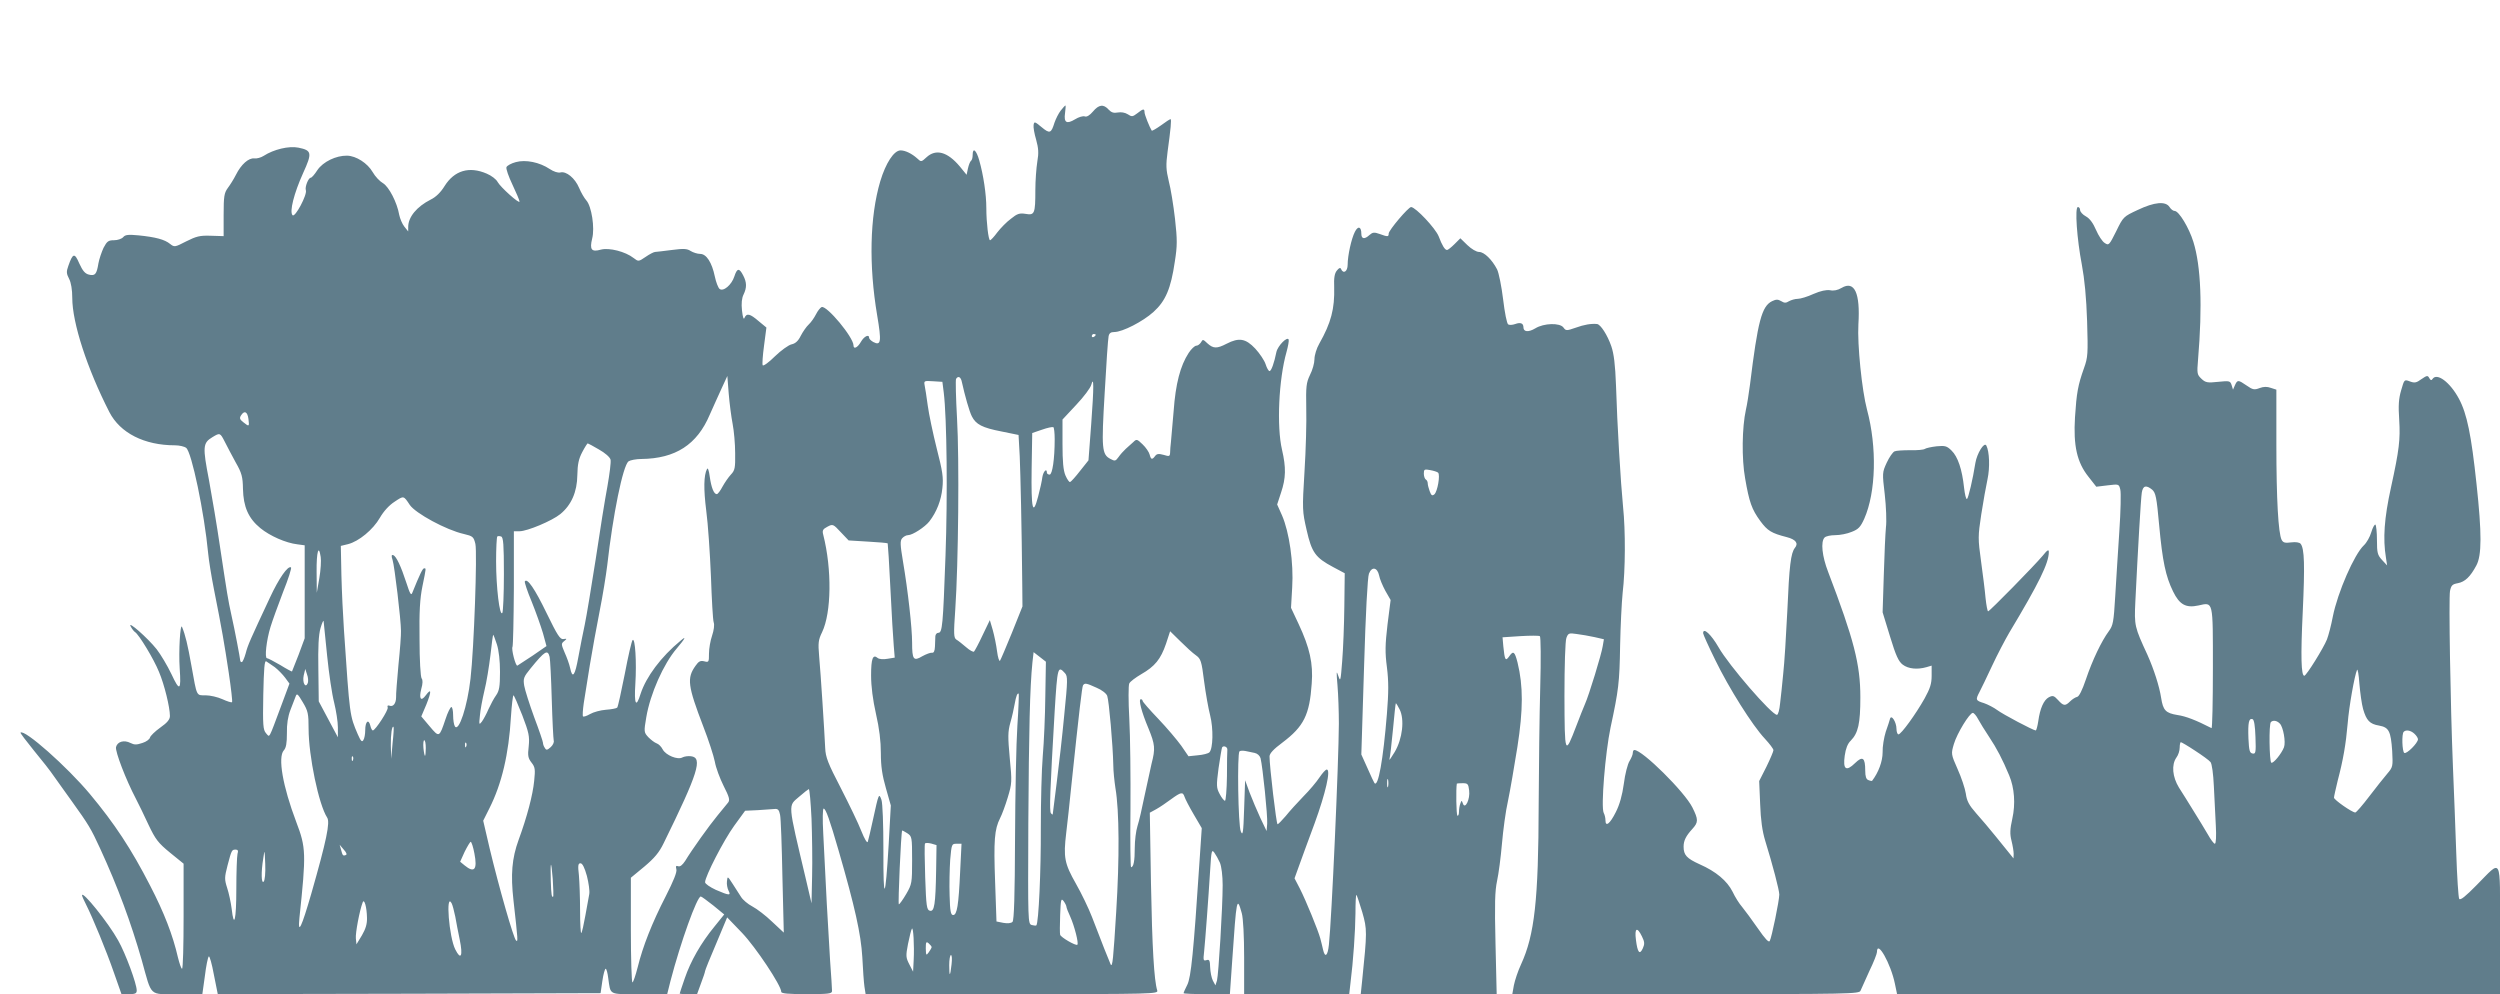 <?xml version="1.0" standalone="no"?>
<!DOCTYPE svg PUBLIC "-//W3C//DTD SVG 20010904//EN"
 "http://www.w3.org/TR/2001/REC-SVG-20010904/DTD/svg10.dtd">
<svg version="1.0" xmlns="http://www.w3.org/2000/svg"
 width="1280pt" height="509pt" viewBox="0 0 1280 509"
 preserveAspectRatio="xMidYMid meet">
<g transform="translate(0,509) scale(0.1,-0.1)"
fill="#607d8b" stroke="none">
<path d="M5431 4524 c-11 -14 -25 -42 -32 -62 -17 -55 -24 -58 -66 -23 -35 29
-38 30 -41 11 -2 -11 4 -45 13 -75 12 -44 14 -68 6 -113 -5 -31 -10 -97 -10
-145 0 -122 -4 -130 -50 -122 -31 5 -43 1 -75 -25 -22 -16 -53 -48 -70 -70
-16 -22 -33 -40 -37 -40 -8 0 -19 90 -19 165 0 70 -15 169 -36 243 -15 54 -34
70 -34 28 0 -14 -4 -27 -9 -30 -4 -3 -11 -20 -15 -38 l-7 -33 -35 43 c-63 75
-122 91 -170 47 -27 -25 -28 -25 -48 -6 -28 25 -61 41 -85 41 -34 0 -76 -65
-104 -158 -54 -182 -59 -431 -16 -686 23 -136 20 -158 -20 -137 -12 7 -21 16
-21 21 0 21 -26 8 -42 -20 -17 -30 -38 -40 -38 -19 0 42 -136 205 -163 197 -7
-3 -20 -19 -29 -37 -9 -18 -26 -42 -37 -52 -12 -11 -30 -37 -41 -58 -13 -27
-28 -40 -47 -44 -15 -3 -54 -31 -85 -61 -31 -31 -60 -52 -63 -46 -3 5 0 50 7
101 l12 92 -40 33 c-44 38 -61 42 -72 17 -4 -12 -9 1 -13 37 -4 37 -1 64 8 82
17 35 17 62 -2 98 -20 39 -31 38 -45 -5 -14 -44 -57 -80 -76 -64 -7 6 -18 34
-24 63 -15 72 -43 116 -75 116 -14 0 -36 7 -49 15 -18 12 -36 13 -97 5 -41 -5
-79 -10 -85 -10 -6 0 -28 -11 -48 -25 -37 -25 -37 -25 -62 -6 -42 33 -125 54
-167 43 -49 -14 -59 0 -45 57 14 54 -3 165 -30 195 -10 11 -27 40 -37 64 -21
50 -66 87 -96 79 -12 -3 -34 4 -55 18 -51 34 -122 49 -173 35 -23 -6 -45 -18
-48 -26 -3 -8 11 -48 31 -90 20 -42 36 -80 36 -86 0 -14 -97 73 -112 100 -7
14 -32 33 -56 43 -90 39 -166 16 -216 -64 -19 -31 -44 -56 -71 -69 -71 -36
-115 -89 -115 -140 l0 -23 -20 25 c-11 14 -22 41 -26 60 -11 64 -53 144 -83
162 -16 9 -40 34 -53 57 -26 45 -84 83 -131 84 -56 1 -123 -31 -152 -74 -14
-22 -29 -39 -34 -39 -12 0 -31 -48 -25 -64 8 -22 -55 -141 -68 -128 -17 17 7
112 54 216 47 103 45 116 -24 130 -49 10 -127 -9 -178 -42 -14 -9 -36 -15 -48
-13 -29 3 -67 -30 -94 -84 -11 -22 -30 -52 -42 -68 -18 -25 -21 -42 -21 -137
l0 -109 -66 2 c-56 2 -74 -3 -126 -29 -58 -30 -60 -30 -82 -13 -28 23 -74 35
-162 44 -53 5 -68 3 -78 -9 -8 -9 -29 -16 -47 -16 -29 0 -36 -5 -54 -39 -10
-22 -22 -57 -26 -79 -9 -56 -17 -66 -49 -58 -20 5 -32 20 -49 57 -24 56 -33
54 -56 -12 -11 -30 -10 -40 4 -67 10 -19 16 -56 16 -97 0 -128 76 -362 190
-585 55 -107 179 -170 336 -170 22 0 48 -6 57 -13 28 -20 93 -330 113 -542 3
-33 16 -114 29 -180 42 -211 53 -277 76 -428 12 -81 20 -150 17 -152 -3 -3
-25 4 -49 15 -24 11 -63 20 -86 20 -49 0 -44 -9 -73 152 -19 107 -31 157 -48
198 -9 23 -18 -126 -12 -212 8 -115 0 -120 -42 -30 -21 44 -55 101 -76 128
-46 58 -151 150 -133 117 6 -12 16 -25 22 -29 20 -12 97 -139 123 -204 28 -66
56 -182 56 -226 0 -17 -13 -34 -49 -59 -28 -20 -51 -43 -53 -51 -2 -9 -19 -22
-39 -28 -30 -10 -41 -10 -61 0 -33 17 -67 7 -74 -21 -5 -22 50 -166 102 -265
13 -25 42 -84 64 -132 36 -76 50 -94 111 -144 l69 -56 0 -269 c0 -148 -3 -269
-8 -269 -4 0 -13 26 -21 58 -26 114 -71 230 -142 367 -97 189 -183 319 -309
470 -117 140 -335 333 -355 314 -2 -2 29 -43 68 -91 40 -48 87 -108 105 -135
19 -26 58 -82 88 -123 89 -124 99 -141 147 -245 91 -198 157 -377 213 -572 53
-190 35 -173 184 -173 l126 0 13 93 c6 50 15 95 20 100 4 4 16 -38 26 -93 l20
-100 980 2 980 3 9 62 c5 35 13 63 17 63 4 0 10 -21 13 -47 13 -90 0 -83 160
-83 l142 0 17 68 c52 199 136 432 155 432 4 0 32 -21 64 -46 l56 -46 -50 -62
c-69 -84 -122 -177 -152 -265 -14 -41 -26 -76 -26 -78 0 -2 20 -3 44 -3 l45 0
20 55 c12 31 21 59 21 63 0 4 25 67 57 141 l56 134 76 -79 c70 -73 201 -270
201 -302 0 -9 37 -12 130 -12 111 0 130 2 130 16 0 8 -4 79 -10 157 -9 142
-24 412 -35 650 -4 71 -3 127 2 127 11 0 31 -57 77 -216 83 -287 114 -426 121
-544 3 -63 8 -132 11 -152 l6 -38 750 0 c729 0 749 1 743 19 -16 51 -26 219
-32 548 l-6 362 33 18 c18 10 52 33 76 51 51 37 60 39 69 12 3 -10 24 -51 47
-90 l41 -70 -12 -178 c-30 -457 -43 -586 -62 -624 -11 -21 -19 -40 -19 -43 0
-3 53 -5 119 -5 l118 0 12 173 c22 321 24 331 49 241 7 -25 12 -116 12 -228
l0 -186 269 0 269 0 6 53 c15 119 25 268 26 361 0 55 2 97 5 94 3 -3 16 -43
30 -89 25 -88 25 -98 -1 -352 l-7 -67 348 0 348 0 -6 258 c-5 206 -3 270 8
322 8 36 19 121 25 190 6 69 19 168 31 220 11 52 32 176 48 275 30 192 30 313
1 432 -15 59 -22 63 -44 31 -18 -25 -22 -17 -29 53 l-4 46 91 6 c50 3 95 3
100 0 5 -3 6 -119 2 -262 -4 -141 -7 -411 -8 -601 -1 -488 -21 -667 -90 -817
-16 -34 -32 -83 -37 -108 l-8 -45 889 0 c837 0 889 1 894 18 4 9 24 54 45 100
22 45 39 89 39 97 0 67 71 -59 92 -162 l11 -53 1543 0 1544 0 0 330 c0 385 12
361 -120 228 -57 -58 -83 -79 -89 -70 -4 7 -11 113 -15 235 -4 122 -12 321
-17 442 -13 322 -22 859 -15 899 6 29 12 35 40 40 37 7 64 33 95 91 28 52 28
165 1 415 -27 254 -49 361 -90 438 -46 86 -114 136 -136 101 -5 -8 -10 -6 -16
5 -8 15 -12 14 -40 -5 -26 -19 -35 -21 -59 -12 -29 11 -29 11 -45 -45 -13 -44
-15 -78 -10 -153 6 -99 0 -152 -42 -344 -35 -159 -42 -263 -26 -360 l6 -40
-26 28 c-23 25 -26 36 -26 102 0 41 -4 76 -8 79 -4 2 -14 -15 -21 -39 -7 -24
-24 -54 -38 -67 -49 -46 -134 -240 -159 -365 -8 -43 -22 -96 -30 -117 -17 -43
-105 -185 -116 -186 -16 0 -19 98 -8 326 11 239 9 326 -11 350 -6 7 -25 10
-48 7 -31 -4 -41 -2 -49 13 -17 34 -27 206 -27 489 l0 280 -28 9 c-19 7 -37 7
-58 -1 -26 -10 -35 -9 -66 13 -44 30 -47 30 -60 2 l-10 -23 -7 23 c-7 22 -11
23 -69 17 -55 -6 -65 -4 -86 16 -22 21 -23 27 -17 98 23 274 15 478 -24 603
-22 71 -74 158 -96 158 -8 0 -19 9 -26 20 -20 31 -77 26 -163 -15 -73 -34 -74
-35 -110 -109 -36 -72 -38 -74 -59 -60 -12 7 -32 38 -44 66 -15 35 -32 59 -52
70 -17 9 -30 24 -30 33 0 8 -5 15 -11 15 -17 0 -5 -165 20 -295 14 -75 23
-168 27 -290 5 -168 4 -184 -16 -240 -31 -87 -38 -127 -46 -251 -9 -146 10
-231 69 -305 l40 -51 58 7 c58 7 58 7 65 -22 4 -15 2 -111 -5 -213 -7 -102
-16 -251 -21 -332 -8 -134 -11 -150 -33 -180 -37 -50 -84 -148 -117 -246 -19
-56 -35 -88 -45 -90 -9 -2 -25 -12 -36 -23 -25 -25 -34 -24 -62 7 -21 23 -27
24 -47 14 -26 -14 -45 -57 -54 -122 -4 -27 -10 -48 -13 -48 -12 0 -169 83
-198 105 -16 12 -47 28 -67 35 -43 13 -44 17 -23 57 8 15 37 75 64 133 27 58
67 134 88 170 153 255 203 357 203 414 0 15 -8 10 -32 -20 -41 -49 -271 -284
-279 -284 -3 0 -9 30 -13 68 -3 37 -14 122 -23 188 -16 116 -16 128 1 240 10
66 25 147 32 180 13 60 10 142 -6 173 -11 20 -48 -41 -56 -89 -13 -83 -36
-180 -43 -185 -5 -2 -11 23 -15 58 -10 94 -32 159 -64 190 -24 24 -34 26 -76
22 -27 -3 -54 -9 -60 -13 -6 -5 -40 -8 -76 -7 -36 0 -72 -2 -80 -6 -9 -4 -27
-30 -40 -58 -23 -50 -23 -53 -10 -163 7 -62 10 -138 6 -168 -3 -30 -8 -140
-11 -245 l-6 -190 38 -124 c30 -99 44 -128 65 -144 29 -22 75 -26 121 -13 l27
8 0 -52 c0 -41 -8 -65 -36 -116 -45 -80 -120 -184 -134 -184 -5 0 -10 13 -10
28 0 34 -26 76 -33 52 -2 -8 -12 -39 -22 -67 -9 -29 -17 -76 -16 -105 0 -46
-21 -103 -54 -146 -1 -1 -10 0 -19 4 -11 4 -16 18 -16 48 0 67 -13 77 -52 39
-46 -45 -63 -33 -53 38 5 36 15 62 31 77 38 39 49 87 49 222 0 169 -33 296
-165 642 -31 80 -39 155 -18 176 7 7 31 12 55 12 23 0 61 7 84 17 34 13 45 25
64 67 60 136 66 366 14 559 -26 98 -50 333 -44 437 10 160 -20 225 -86 186
-20 -12 -41 -16 -59 -12 -19 3 -48 -3 -85 -19 -30 -14 -67 -25 -80 -25 -14 0
-34 -6 -45 -12 -16 -10 -24 -10 -40 0 -17 10 -26 10 -47 0 -53 -26 -73 -102
-113 -427 -6 -46 -15 -104 -21 -129 -20 -90 -22 -252 -4 -351 21 -122 34 -159
78 -219 37 -50 57 -62 135 -82 47 -12 61 -32 42 -55 -21 -26 -29 -91 -39 -325
-6 -124 -15 -268 -21 -320 -5 -52 -12 -121 -16 -152 -3 -32 -10 -58 -16 -58
-27 0 -247 254 -299 346 -38 66 -79 104 -79 72 0 -6 28 -68 62 -137 70 -144
190 -335 254 -403 24 -26 44 -52 44 -59 0 -6 -16 -44 -36 -85 l-37 -73 5 -118
c3 -82 11 -139 26 -188 38 -123 72 -253 72 -275 0 -30 -39 -221 -49 -238 -5
-9 -23 10 -61 65 -30 43 -66 92 -80 109 -15 17 -37 52 -49 78 -28 56 -85 104
-169 141 -66 30 -82 47 -82 90 0 31 12 55 45 91 31 34 31 48 0 110 -40 80
-256 294 -297 294 -5 0 -8 -7 -8 -15 0 -9 -8 -27 -17 -42 -9 -14 -23 -66 -29
-116 -8 -59 -22 -108 -41 -145 -30 -60 -53 -78 -53 -42 0 12 -4 29 -9 38 -15
30 8 308 35 437 41 191 46 229 49 420 2 99 8 221 13 270 14 117 15 317 2 441
-12 122 -30 418 -36 619 -4 109 -11 164 -24 202 -20 58 -55 112 -73 114 -30 3
-66 -3 -110 -19 -46 -16 -50 -16 -62 1 -18 25 -100 23 -144 -4 -35 -21 -61
-19 -61 5 0 21 -15 27 -42 17 -14 -5 -30 -6 -36 -2 -7 4 -18 61 -26 128 -8 66
-22 136 -31 154 -26 50 -66 89 -92 89 -14 0 -39 15 -60 35 l-36 35 -30 -30
c-17 -17 -34 -30 -38 -30 -11 0 -25 22 -43 70 -17 42 -117 148 -141 150 -14 0
-115 -119 -115 -136 0 -17 -5 -17 -46 -2 -28 10 -36 9 -52 -5 -26 -24 -42 -21
-42 7 0 36 -17 41 -33 9 -18 -35 -37 -122 -37 -168 0 -35 -22 -50 -34 -22 -3
8 -10 6 -21 -8 -12 -14 -16 -38 -14 -85 3 -111 -16 -183 -76 -289 -14 -24 -25
-60 -25 -80 0 -20 -10 -56 -23 -81 -19 -40 -21 -58 -19 -170 2 -69 -2 -215 -9
-325 -12 -194 -11 -203 11 -299 26 -115 45 -141 135 -189 l60 -32 -2 -170 c-1
-93 -6 -219 -11 -280 -8 -103 -9 -108 -20 -75 -10 30 -10 22 -4 -50 4 -47 7
-134 7 -195 -1 -202 -37 -1003 -51 -1132 -6 -58 -20 -69 -30 -25 -3 15 -10 41
-14 57 -11 41 -73 193 -105 256 l-27 52 22 61 c12 33 48 133 81 221 56 154 84
275 62 275 -6 0 -22 -18 -37 -40 -15 -23 -52 -67 -83 -98 -30 -31 -71 -76 -90
-100 -20 -23 -38 -42 -42 -42 -6 0 -41 296 -41 347 0 15 20 37 66 71 110 83
139 142 150 302 8 103 -10 183 -67 305 l-39 83 6 104 c8 126 -15 284 -52 369
l-25 56 20 61 c25 74 26 128 5 219 -28 119 -17 361 23 501 8 29 13 57 11 63
-6 19 -56 -31 -63 -64 -11 -55 -26 -97 -35 -97 -5 0 -14 16 -20 35 -6 19 -30
55 -53 80 -49 52 -83 58 -147 25 -50 -26 -68 -25 -98 2 -22 21 -24 22 -33 5
-6 -9 -16 -17 -24 -17 -8 0 -26 -17 -39 -37 -43 -66 -67 -158 -77 -298 -6 -71
-12 -143 -14 -160 -2 -16 -4 -40 -4 -52 -1 -20 -4 -21 -33 -12 -26 7 -35 6
-44 -6 -15 -20 -21 -19 -28 8 -3 12 -19 36 -36 52 -28 27 -31 28 -47 12 -10
-9 -27 -24 -39 -35 -11 -10 -28 -29 -37 -42 -15 -21 -19 -22 -41 -10 -45 23
-47 52 -30 339 8 146 17 276 20 289 3 16 11 22 29 22 42 0 147 54 201 103 62
56 89 120 109 257 13 82 13 112 1 220 -8 69 -22 156 -32 193 -14 59 -15 81 -6
150 16 117 21 167 15 167 -3 0 -25 -14 -49 -32 -24 -17 -45 -29 -47 -27 -11
17 -37 82 -37 94 0 20 -7 19 -37 -5 -24 -18 -28 -19 -49 -5 -14 9 -34 12 -51
9 -21 -4 -33 0 -47 15 -26 29 -50 26 -80 -10 -17 -20 -32 -29 -42 -25 -9 3
-31 -3 -50 -15 -43 -26 -58 -17 -51 32 3 22 4 39 2 39 -2 0 -13 -12 -24 -26z
m179 -1148 c0 -3 -4 -8 -10 -11 -5 -3 -10 -1 -10 4 0 6 5 11 10 11 6 0 10 -2
10 -4z m-1859 -456 c7 -36 13 -103 13 -150 1 -76 -1 -88 -22 -110 -13 -14 -32
-42 -43 -62 -11 -21 -24 -38 -29 -38 -15 0 -28 33 -36 89 -4 32 -10 48 -14 40
-17 -33 -18 -102 -4 -214 9 -66 19 -217 24 -335 4 -118 10 -225 14 -236 5 -13
1 -41 -8 -68 -9 -26 -16 -67 -16 -92 0 -44 -1 -46 -24 -40 -20 5 -29 0 -45
-23 -45 -63 -40 -102 40 -311 27 -69 53 -150 59 -180 5 -30 26 -86 45 -124 29
-57 33 -72 23 -85 -7 -9 -31 -38 -54 -66 -43 -52 -131 -175 -166 -233 -14 -21
-26 -31 -36 -27 -11 4 -13 0 -9 -16 4 -14 -15 -60 -54 -137 -71 -138 -118
-258 -144 -364 -11 -43 -23 -78 -27 -78 -4 0 -8 121 -8 268 l0 268 69 57 c51
43 76 72 99 120 177 360 201 438 140 445 -15 2 -35 -1 -44 -6 -24 -14 -85 11
-101 41 -7 14 -21 28 -31 31 -11 4 -29 18 -42 31 -23 25 -24 27 -11 103 20
119 88 273 156 352 44 52 51 67 20 40 -101 -83 -177 -186 -205 -272 -23 -75
-34 -56 -27 51 7 111 -1 237 -14 224 -5 -5 -23 -83 -40 -173 -18 -91 -35 -169
-39 -173 -4 -4 -30 -9 -58 -11 -27 -2 -64 -12 -81 -22 -17 -10 -33 -15 -36
-12 -3 3 -1 34 4 69 6 35 20 123 31 194 12 72 34 195 50 275 16 80 33 186 39
235 29 259 80 510 109 533 9 6 39 12 66 12 174 2 285 73 350 227 17 37 43 97
60 133 l30 65 7 -90 c4 -49 13 -119 20 -155z m1174 213 c15 -68 38 -150 51
-175 21 -41 53 -58 151 -77 l88 -18 6 -109 c4 -98 10 -350 13 -659 l1 -110
-54 -135 c-30 -74 -58 -139 -61 -143 -4 -5 -11 17 -15 48 -4 32 -14 80 -22
109 l-15 51 -37 -77 c-20 -43 -40 -80 -44 -84 -3 -4 -22 6 -40 22 -19 16 -41
34 -50 39 -14 9 -15 27 -6 155 16 235 21 769 9 978 -6 106 -8 197 -5 202 11
18 25 10 30 -17z m-93 -53 c16 -130 20 -532 9 -835 -13 -358 -16 -395 -37
-395 -8 0 -14 -8 -15 -17 0 -10 -1 -34 -2 -53 -1 -24 -6 -34 -16 -32 -7 1 -29
-7 -49 -18 -45 -27 -52 -17 -52 70 0 74 -21 264 -47 417 -14 84 -15 104 -4
117 8 9 21 16 30 16 23 0 86 41 109 70 38 49 61 109 67 171 6 54 1 86 -29 203
-19 76 -40 175 -46 220 -6 44 -13 91 -16 104 -4 22 -2 23 43 20 l48 -3 7 -55z
m755 -161 l-14 -186 -43 -54 c-23 -30 -46 -55 -51 -57 -4 -2 -15 13 -24 34
-11 26 -15 71 -15 161 l0 125 70 75 c39 41 73 87 77 102 14 51 14 -10 0 -200z
m-4315 26 c5 -40 4 -41 -26 -17 -18 14 -21 21 -12 35 17 27 33 20 38 -18z
m4128 -104 c0 -102 -12 -181 -26 -181 -8 0 -14 5 -14 10 0 25 -18 7 -23 -22
-2 -18 -12 -64 -22 -101 -27 -103 -36 -65 -33 144 l3 182 50 17 c28 10 53 15
58 13 4 -2 7 -30 7 -62z m-4249 -13 c12 -24 37 -71 56 -106 31 -54 36 -74 37
-135 2 -92 28 -151 89 -201 49 -40 130 -76 190 -83 l37 -5 0 -238 0 -238 -31
-84 c-18 -45 -33 -84 -34 -86 -1 -1 -28 13 -60 33 -33 19 -63 35 -68 35 -13 0
-3 92 18 160 9 30 38 110 64 178 27 67 45 124 41 127 -16 10 -62 -56 -108
-155 -102 -218 -113 -242 -124 -285 -7 -25 -16 -45 -20 -45 -4 0 -8 3 -8 8 -1
14 -28 157 -45 232 -18 82 -21 102 -60 360 -14 96 -39 245 -55 332 -33 171
-32 190 18 220 38 23 39 23 63 -24z m1915 -39 c32 -18 56 -39 60 -52 3 -13 -5
-74 -16 -137 -12 -63 -39 -231 -60 -373 -22 -141 -47 -292 -56 -335 -9 -42
-24 -117 -33 -167 -17 -95 -30 -113 -42 -55 -4 19 -17 55 -28 79 -18 42 -18
46 -3 58 16 13 15 14 -3 11 -17 -3 -31 19 -86 132 -61 126 -100 183 -112 163
-2 -4 13 -51 35 -103 21 -52 47 -125 58 -162 l18 -66 -71 -49 c-40 -26 -75
-49 -78 -51 -9 -4 -32 85 -25 96 3 6 6 141 7 301 l0 291 29 0 c39 0 166 53
209 88 56 46 86 113 87 200 1 55 7 83 25 117 13 25 26 45 28 45 2 0 28 -14 57
-31z m4297 -119 c12 -11 -3 -97 -19 -111 -11 -9 -16 -6 -24 16 -5 14 -10 32
-10 40 0 8 -4 17 -10 20 -5 3 -10 17 -10 30 0 22 3 24 33 18 17 -3 36 -9 40
-13z m3656 -87 c18 -16 23 -38 36 -183 17 -184 33 -260 71 -338 33 -68 66 -86
130 -72 77 17 74 29 74 -322 0 -170 -3 -308 -7 -306 -80 41 -132 61 -174 67
-61 10 -74 24 -84 88 -9 59 -37 146 -70 220 -66 143 -68 149 -62 273 13 265
28 527 33 558 6 36 22 40 53 15z m-8921 -78 c29 -43 187 -129 277 -149 46 -11
50 -14 59 -51 10 -44 -7 -535 -25 -690 -16 -142 -60 -275 -80 -244 -5 8 -9 33
-9 57 0 23 -4 42 -9 42 -5 0 -19 -28 -30 -62 -32 -95 -32 -95 -81 -37 l-43 51
26 61 c27 68 26 86 -3 47 -25 -34 -36 -18 -23 33 8 27 8 46 2 53 -6 7 -11 96
-11 201 -2 142 2 208 15 272 20 98 19 91 8 91 -7 0 -22 -31 -60 -125 -6 -16
-12 -6 -30 50 -28 86 -52 137 -68 143 -9 2 -10 -4 -3 -25 10 -31 43 -307 43
-363 1 -19 -5 -98 -13 -175 -7 -77 -13 -151 -12 -165 0 -31 -15 -51 -34 -43
-9 3 -12 0 -9 -9 5 -13 -63 -117 -76 -118 -4 0 -10 11 -13 25 -9 36 -26 21
-26 -23 0 -20 -4 -44 -10 -52 -7 -11 -13 -4 -28 30 -42 98 -41 92 -71 535 -5
72 -11 198 -13 280 l-3 150 37 9 c55 14 128 74 163 135 19 33 47 64 75 82 48
32 46 32 78 -16z m2345 -188 c55 -3 100 -7 102 -9 1 -2 8 -106 14 -233 6 -126
14 -257 17 -291 l5 -61 -37 -6 c-21 -4 -43 -2 -50 4 -25 21 -34 -2 -34 -89 0
-57 9 -126 25 -197 17 -74 25 -140 25 -201 0 -68 7 -114 26 -180 l25 -88 -11
-200 c-17 -289 -28 -302 -27 -31 0 137 -4 242 -10 260 -13 36 -14 33 -43 -100
-12 -55 -24 -107 -27 -115 -3 -9 -17 15 -33 55 -15 39 -63 138 -105 220 -66
127 -78 158 -80 205 -4 86 -23 383 -31 470 -6 69 -4 84 15 123 48 100 51 322
6 499 -6 22 -2 29 21 41 28 15 30 14 69 -28 l40 -42 98 -6z m-1863 -166 c0
-102 -4 -192 -8 -199 -14 -21 -32 133 -32 264 0 66 3 123 6 127 3 3 12 3 20 0
11 -4 14 -41 14 -192z m-938 87 c3 -18 0 -67 -7 -108 l-13 -75 -1 108 c-1 102
11 143 21 75z m5419 -94 c3 -18 18 -53 32 -79 l27 -47 -16 -126 c-12 -103 -13
-142 -3 -218 9 -72 9 -128 0 -239 -19 -235 -45 -380 -64 -354 -2 2 -18 36 -35
75 l-32 71 14 449 c8 271 18 460 25 477 15 38 43 32 52 -9z m-5386 -412 c9
-90 25 -198 36 -240 10 -41 19 -98 19 -126 l0 -51 -49 92 -49 92 -2 163 c-2
115 1 177 11 212 8 27 15 43 16 35 1 -8 9 -88 18 -177z m4448 3 c25 -18 29
-29 42 -133 8 -62 22 -140 31 -175 17 -67 15 -170 -4 -189 -6 -6 -33 -13 -59
-15 l-48 -5 -37 54 c-21 29 -74 92 -118 138 -44 46 -80 87 -80 92 0 4 -4 8 -9
8 -13 0 3 -64 39 -149 34 -83 36 -104 16 -181 -7 -30 -23 -104 -36 -165 -12
-60 -28 -130 -36 -154 -8 -25 -14 -75 -14 -112 0 -67 -6 -99 -19 -99 -3 0 -5
134 -3 297 1 164 -1 372 -6 463 -5 91 -5 172 0 181 4 9 32 30 61 47 70 40 100
77 127 156 l21 64 52 -51 c29 -29 64 -61 80 -72z m2041 93 l48 -11 -6 -35 c-6
-41 -71 -253 -91 -297 -7 -16 -27 -66 -44 -111 -59 -154 -60 -152 -61 153 0
154 4 283 10 297 9 24 13 26 52 20 24 -3 65 -10 92 -16z m-5620 -37 c10 -31
16 -84 16 -141 0 -76 -4 -97 -20 -120 -11 -15 -28 -47 -39 -71 -10 -24 -26
-53 -34 -64 -14 -18 -15 -16 -10 30 2 28 13 85 23 128 11 43 24 125 31 182 6
58 13 105 14 105 2 0 10 -22 19 -49z m270 -64 c3 -13 8 -111 11 -218 3 -107 8
-201 10 -210 3 -9 -4 -24 -15 -34 -18 -16 -23 -17 -30 -5 -6 8 -10 20 -10 27
0 6 -20 65 -45 131 -24 66 -47 138 -51 161 -6 37 -3 45 32 88 74 91 88 99 98
60z m2538 -203 c-1 -99 -7 -235 -13 -304 -6 -69 -10 -235 -10 -370 1 -216 -11
-486 -23 -498 -3 -2 -13 -1 -24 2 -19 6 -19 19 -17 519 3 479 8 698 21 825 l6
53 31 -24 32 -25 -3 -178z m-3945 150 c17 -13 41 -38 53 -54 l22 -30 -42 -113
c-67 -179 -58 -163 -78 -141 -15 17 -17 41 -14 197 3 133 6 176 15 171 7 -4
26 -18 44 -30z m10692 -214 c17 -59 34 -77 82 -85 50 -9 60 -28 67 -130 4 -79
4 -82 -25 -116 -16 -19 -58 -71 -92 -116 -35 -46 -67 -83 -72 -83 -16 0 -109
65 -109 76 0 6 9 45 19 87 28 106 42 187 51 292 7 88 35 245 48 275 3 8 9 -23
12 -70 4 -47 12 -105 19 -130z m-10523 133 c-12 -30 -29 2 -21 39 l8 33 9 -28
c6 -15 7 -35 4 -44z m3877 50 c14 -16 14 -35 -4 -213 -10 -107 -28 -265 -39
-350 -11 -85 -20 -157 -20 -159 0 -3 -4 -1 -9 5 -9 9 -5 114 19 524 14 226 16
234 53 193z m161 -74 c27 -11 51 -30 55 -42 9 -24 29 -253 31 -352 0 -33 6
-87 11 -120 20 -117 21 -360 4 -633 -15 -244 -19 -284 -28 -271 -3 5 -54 133
-96 244 -17 44 -54 121 -82 170 -59 104 -65 135 -50 260 6 50 18 158 26 240
41 390 55 507 60 516 9 13 16 12 69 -12z m-4034 -210 c0 -139 52 -389 95 -455
16 -24 -3 -116 -81 -389 -50 -173 -70 -216 -61 -125 35 330 34 360 -16 491
-70 185 -95 332 -64 367 12 13 16 37 16 88 -1 47 5 85 18 119 11 28 23 59 27
70 6 17 11 12 36 -30 27 -45 30 -59 30 -136z m3629 16 c-6 -88 -11 -348 -12
-577 -1 -292 -5 -420 -13 -428 -7 -7 -25 -9 -47 -5 l-35 7 -7 202 c-8 215 -3
270 25 326 10 19 28 68 40 108 21 70 22 79 10 200 -10 109 -10 135 3 182 9 30
18 73 22 95 7 40 14 59 21 53 1 -2 -1 -76 -7 -163z m-2535 53 c34 -89 38 -108
33 -159 -6 -48 -3 -61 14 -83 19 -24 20 -35 14 -94 -7 -72 -36 -183 -80 -303
-34 -94 -41 -176 -26 -309 23 -205 24 -216 13 -205 -13 12 -87 271 -135 471
l-33 142 32 64 c63 125 99 277 110 468 4 61 10 110 13 110 3 0 23 -46 45 -102z
m4492 30 c26 -51 15 -150 -25 -218 -18 -30 -30 -47 -27 -37 3 10 11 78 18 152
7 74 13 135 15 135 1 0 10 -14 19 -32z m2962 -50 c9 -17 35 -59 57 -92 38 -57
68 -114 102 -196 27 -64 33 -146 16 -222 -12 -54 -13 -78 -4 -113 6 -24 11
-54 11 -67 l-1 -23 -20 25 c-11 14 -44 54 -72 89 -29 36 -73 88 -99 117 -37
42 -48 63 -53 101 -4 26 -23 83 -42 125 -34 77 -34 78 -19 129 16 54 80 159
97 159 5 0 18 -14 27 -32z m1420 -92 c3 -80 1 -87 -15 -84 -15 3 -18 15 -21
77 -3 82 2 105 21 99 8 -3 13 -33 15 -92z m125 69 c17 -17 31 -94 21 -121 -12
-32 -55 -85 -65 -79 -10 7 -13 198 -2 208 11 11 31 8 46 -8z m-9663 -100 l-7
-80 -2 67 c-1 58 6 105 14 96 2 -2 0 -39 -5 -83z m10352 48 c10 -9 18 -22 18
-28 0 -19 -58 -77 -70 -70 -11 7 -14 98 -3 108 11 12 36 8 55 -10z m-10182
-73 c0 -22 -2 -40 -4 -40 -2 0 -6 18 -8 40 -2 22 0 40 4 40 5 0 8 -18 8 -40z
m207 8 c-3 -8 -6 -5 -6 6 -1 11 2 17 5 13 3 -3 4 -12 1 -19z m8851 -21 c37
-24 73 -50 80 -59 7 -9 14 -59 17 -124 3 -60 7 -151 10 -201 3 -54 1 -93 -5
-93 -5 0 -21 21 -36 48 -15 26 -48 80 -73 120 -25 41 -59 95 -75 120 -33 54
-39 116 -13 153 10 13 17 36 17 51 0 16 3 28 6 28 3 0 36 -19 72 -43z m-4954
5 c-1 -7 -2 -68 -2 -137 -1 -69 -6 -125 -10 -125 -5 0 -17 15 -27 34 -17 32
-18 42 -6 133 8 54 16 102 18 106 7 12 28 3 27 -11z m140 -17 c14 -3 26 -14
30 -27 11 -44 37 -297 34 -335 l-3 -38 -32 67 c-17 37 -42 96 -55 130 l-23 63
-5 -145 c-4 -127 -7 -141 -17 -117 -14 30 -19 398 -7 410 4 4 18 4 30 2 13 -3
35 -7 48 -10z m-4617 -37 c-3 -8 -6 -5 -6 6 -1 11 2 17 5 13 3 -3 4 -12 1 -19z
m5300 -135 c-3 -10 -5 -2 -5 17 0 19 2 27 5 18 2 -10 2 -26 0 -35z m415 -20
c6 -45 -21 -100 -32 -67 -6 17 -7 17 -13 0 -4 -10 -7 -29 -7 -42 0 -14 -4 -23
-8 -20 -6 4 -8 137 -3 164 1 1 14 2 30 2 26 0 29 -4 33 -37z m-3367 -145 c3
-84 5 -216 3 -293 l-3 -140 -28 120 c-96 406 -93 375 -34 427 23 20 45 37 48
38 4 0 10 -69 14 -152z m-161 20 c4 -18 9 -161 12 -318 l7 -285 -60 56 c-32
31 -78 66 -101 78 -23 12 -49 34 -58 49 -10 15 -29 45 -43 67 -26 40 -26 40
-29 13 -2 -15 2 -36 8 -48 14 -26 4 -26 -65 4 -30 14 -55 31 -55 39 0 30 96
216 149 289 l56 77 65 3 c36 2 75 5 86 6 17 2 23 -5 28 -30z m676 -232 c0
-116 -1 -123 -30 -173 -17 -29 -34 -53 -38 -53 -5 0 11 364 17 378 0 1 12 -5
26 -14 24 -16 25 -19 25 -138z m-2241 34 c16 -82 0 -102 -50 -61 l-23 19 23
51 c14 28 28 51 31 51 4 0 13 -27 19 -60z m2364 -86 c-3 -175 -9 -213 -32
-207 -16 4 -19 22 -24 171 -3 91 -4 169 -1 173 2 4 16 4 32 0 l27 -8 -2 -129z
m123 -6 c-8 -174 -16 -223 -36 -223 -12 0 -16 20 -18 100 -2 55 0 137 3 183 7
80 8 82 32 82 l26 0 -7 -142z m-3146 84 c-14 -5 -16 -3 -24 28 l-7 25 21 -25
c14 -15 18 -26 10 -28z m-554 6 c-3 -13 -6 -94 -6 -180 0 -159 -12 -207 -24
-100 -4 31 -14 79 -23 106 -14 44 -14 53 2 115 21 80 22 81 42 81 11 0 14 -6
9 -22z m134 -142 c-12 -12 -14 47 -2 120 7 47 7 46 10 -30 2 -46 -2 -84 -8
-90z m4896 97 c8 -19 14 -67 14 -115 0 -113 -21 -457 -29 -488 l-8 -25 -13 24
c-7 14 -13 44 -14 68 -1 36 -4 42 -19 37 -16 -5 -17 0 -12 43 6 59 22 271 31
418 6 100 8 107 21 90 8 -11 21 -34 29 -52z m-3413 -172 c-8 -11 -11 10 -13
79 -3 105 2 111 10 10 3 -47 4 -87 3 -89z m172 104 c9 -36 15 -77 12 -93 -3
-15 -12 -64 -20 -110 -8 -45 -17 -86 -21 -89 -3 -3 -6 48 -6 114 0 66 -3 148
-6 182 -6 50 -4 61 8 61 10 0 21 -22 33 -65z m2455 -157 c0 -5 9 -29 20 -52
21 -47 44 -136 36 -143 -7 -7 -85 38 -88 51 -2 6 -2 52 0 101 3 81 5 88 18 71
8 -11 14 -24 14 -28z m-3581 -57 c1 -32 -7 -57 -26 -90 l-28 -46 -3 30 c-3 26
19 144 35 185 8 21 21 -24 22 -79z m452 6 c5 -28 15 -82 23 -119 17 -83 6
-107 -23 -49 -32 63 -50 293 -19 237 5 -9 13 -40 19 -69z m2347 -224 l-3 -58
-19 37 c-18 35 -19 43 -7 105 8 38 16 73 20 78 7 12 13 -85 9 -162z m3729 122
c14 -28 14 -39 4 -61 -16 -35 -27 -21 -35 44 -8 61 6 69 31 17z m-3637 -54 c0
-4 -7 -16 -15 -27 -13 -18 -14 -16 -15 20 0 33 2 37 15 26 8 -7 15 -16 15 -19z
m102 -88 c-7 -65 -12 -67 -12 -5 0 29 4 52 9 52 5 0 6 -21 3 -47z"/>
<path d="M420 506 c0 -4 9 -25 20 -46 34 -67 105 -239 144 -352 l38 -108 39 0
c32 0 39 4 39 19 0 34 -57 189 -95 256 -49 89 -185 258 -185 231z"/>
</g>
</svg>
